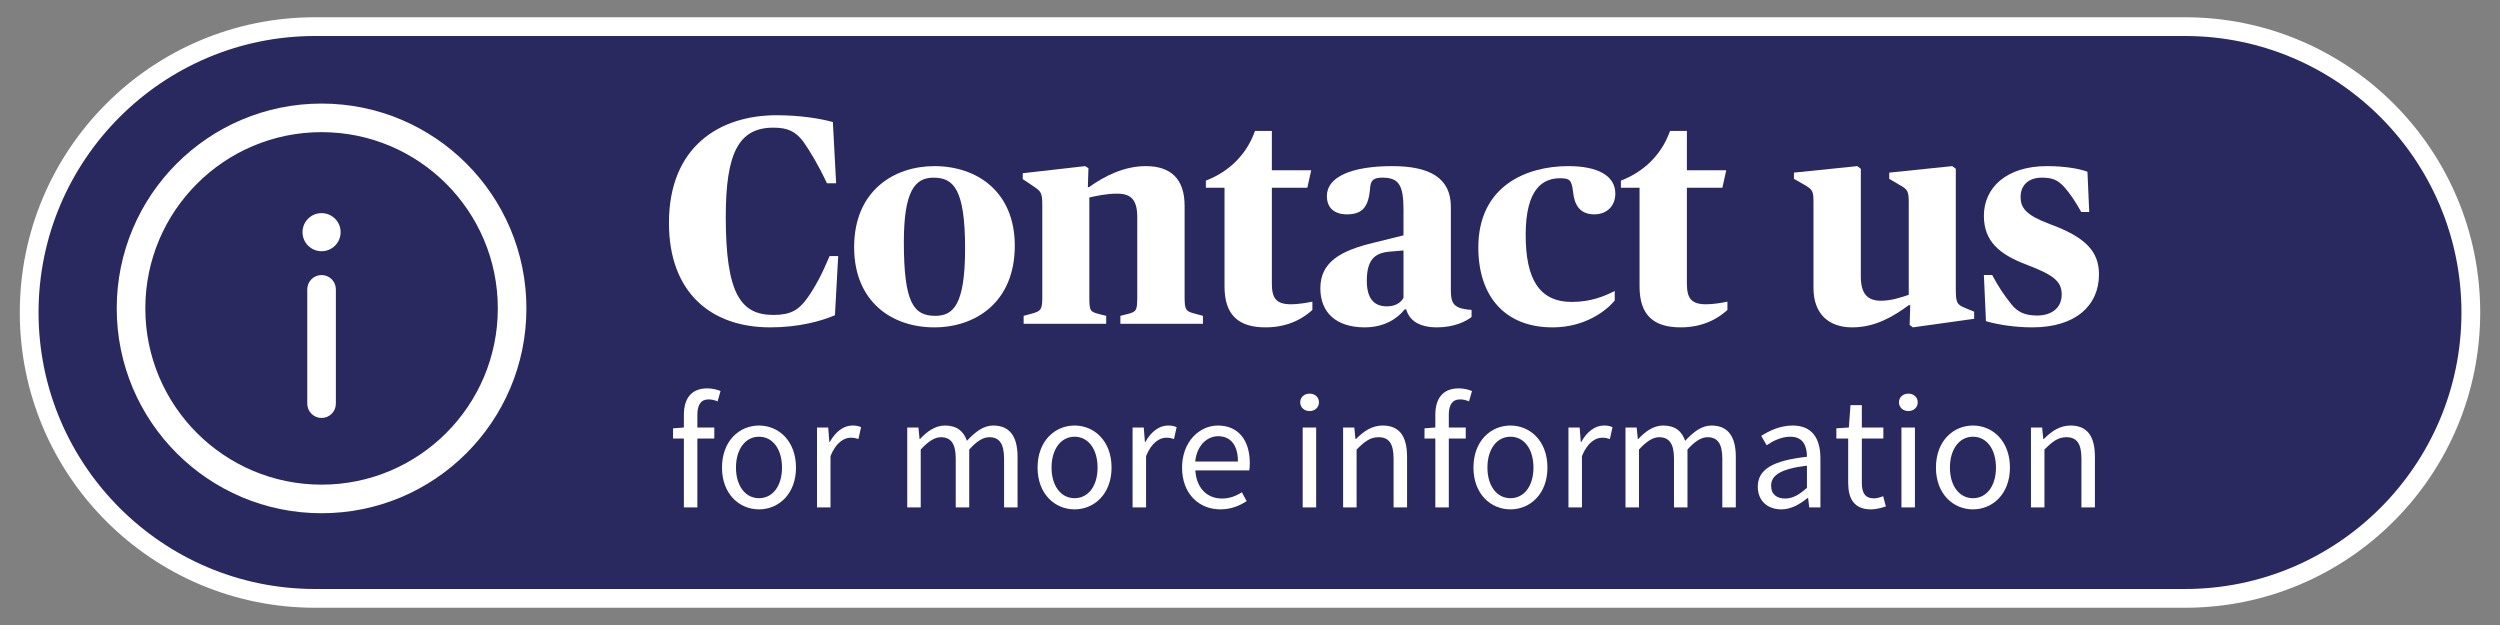 <?xml version="1.0" encoding="utf-8"?>
<!-- Generator: Adobe Illustrator 16.0.0, SVG Export Plug-In . SVG Version: 6.00 Build 0)  -->
<!DOCTYPE svg PUBLIC "-//W3C//DTD SVG 1.1//EN" "http://www.w3.org/Graphics/SVG/1.1/DTD/svg11.dtd">
<svg version="1.1" id="Capa_1" xmlns="http://www.w3.org/2000/svg" xmlns:xlink="http://www.w3.org/1999/xlink" x="0px" y="0px"
	 width="400px" height="100px" viewBox="0 0 400 100" enable-background="new 0 0 400 100" xml:space="preserve">
<rect x="0" y="0" width="400" height="100" fill="#808080" stroke="none"/>
<g>
	<g>
		<g>
			<path fill="#292960" d="M394.833,50c0,25.825-20.936,46.76-46.76,46.76H51.927c-25.825,0-46.76-20.935-46.76-46.76l0,0
				c0-25.825,20.935-46.76,46.76-46.76h296.146C373.897,3.24,394.833,24.175,394.833,50L394.833,50z"/>
			<path fill="#FFFFFF" d="M349.593,5.76c24.396,0,44.24,19.846,44.24,44.24c0,24.395-19.846,44.24-44.24,44.24H50.407
				c-24.394,0-44.24-19.846-44.24-44.24c0-24.394,19.846-44.24,44.24-44.24H349.593 M349.593,2.76H50.407
				c-26.09,0-47.24,21.15-47.24,47.24s21.15,47.24,47.24,47.24h299.186c26.09,0,47.24-21.15,47.24-47.24S375.683,2.76,349.593,2.76
				L349.593,2.76z"/>
		</g>
		<path fill="#FFFFFF" d="M53.738,46.295c0-1.264-1.024-2.287-2.287-2.287c-1.263,0-2.287,1.023-2.287,2.287v18.292
			c0,1.263,1.024,2.286,2.287,2.286c1.263,0,2.287-1.023,2.287-2.286V46.295z M51.451,16.571c-18.1,0-32.774,14.673-32.774,32.773
			c0,18.102,14.674,32.773,32.774,32.773c18.1,0,32.774-14.674,32.774-32.773S69.551,16.571,51.451,16.571z M23.251,49.344
			c0-15.574,12.625-28.201,28.2-28.201c15.575,0,28.2,12.627,28.2,28.201c0,15.574-12.625,28.2-28.2,28.2
			C35.876,77.544,23.251,64.918,23.251,49.344z M54.5,37.147c0,1.685-1.365,3.049-3.049,3.049c-1.684,0-3.048-1.364-3.048-3.049
			c0-1.683,1.365-3.047,3.048-3.047C53.134,34.1,54.5,35.465,54.5,37.147z"/>
		<g>
			<g>
				<path fill="#FFFFFF" d="M107.033,35.668c0-12.212,8.095-17.231,17.231-17.231c3.645,0,6.959,0.52,8.994,1.089l0.521,9.798
					h-1.468c-1.372-2.934-2.698-5.111-3.787-6.674c-1.231-1.609-2.462-2.225-4.782-2.225c-5.539,0-7.621,4.023-7.621,14.295
					c0,12.309,2.414,15.67,7.621,15.67c2.746,0,4.024-0.758,5.397-2.652c1.278-1.799,2.367-3.834,3.598-6.769h1.373l-0.521,9.468
					c-2.225,0.946-5.775,1.94-10.367,1.94C113.85,52.379,107.033,46.888,107.033,35.668z"/>
				<path fill="#FFFFFF" d="M136.662,39.55c0-9.089,6.438-12.97,12.829-12.97c6.864,0,12.876,4.119,12.876,12.734
					c0,9.089-6.343,13.065-12.876,13.065C142.627,52.379,136.662,48.213,136.662,39.55z M154.415,39.788
					c0-9.563-1.847-11.362-5.065-11.362c-2.982,0-4.734,2.178-4.734,10.32c0,9.705,1.562,11.788,5.018,11.788
					C152.474,50.533,154.415,48.876,154.415,39.788z"/>
				<path fill="#FFFFFF" d="M163.784,50.533l1.231-0.332c1.562-0.425,1.751-0.662,1.751-2.698V32.781
					c0-2.035-0.237-2.177-1.563-3.077l-1.562-1.042v-0.946l9.989-1.136l0.521,0.331l-0.095,3.03h0.189
					c2.509-1.799,5.633-3.361,9.089-3.361c4.024,0,6.203,2.083,6.203,6.343v14.58c0,2.083,0.188,2.32,1.703,2.698l1.23,0.332v1.277
					h-13.207v-1.277l1.136-0.285c1.419-0.379,1.562-0.52,1.562-2.746V34.769c0-2.887-1.042-3.786-3.266-3.786
					c-1.657,0-3.361,0.379-4.403,0.615v15.906c0,2.273,0.142,2.367,1.562,2.746l1.136,0.285v1.277h-13.208v-1.279H163.784z"/>
				<path fill="#FFFFFF" d="M195.923,45.847V30.035h-2.981v-1.136c3.692-1.42,6.531-4.166,7.858-7.953h2.697v6.296h6.296
					l-0.615,2.793h-5.681v15.337c0,2.367,0.71,3.313,3.076,3.313c1.136,0,2.558-0.236,3.409-0.425v1.326
					c-1.135,1.042-3.504,2.792-7.479,2.792C198.242,52.379,195.923,50.485,195.923,45.847z"/>
				<path fill="#FFFFFF" d="M211.256,46.131c0-4.167,3.172-6.012,8.521-7.291l4.781-1.183v-4.119c0-3.929-0.758-5.113-3.36-5.113
					c-1.421,0-1.894,0.379-1.989,1.705c-0.234,2.982-1.23,4.166-3.691,4.166c-2.082,0-3.219-1.09-3.219-2.935
					c0-3.03,3.881-4.782,10.461-4.782c5.917,0,9.373,1.846,9.373,6.485v13.113c0,1.751,0.189,2.46,1.092,2.934
					c0.613,0.332,1.561,0.427,2.224,0.474v1.136c-0.9,0.709-2.794,1.656-5.539,1.656s-4.403-1.041-4.923-2.887h-0.236
					c-1.184,1.515-3.313,2.887-6.391,2.887C213.908,52.379,211.256,50.107,211.256,46.131z M224.561,47.646v-7.575l-2.179,0.189
					c-2.415,0.189-3.692,1.278-3.692,4.687c0,3.077,1.373,4.07,3.219,4.07C223.234,49.018,224.134,48.45,224.561,47.646z"/>
				<path fill="#FFFFFF" d="M236.532,39.597c0-9.894,7.764-13.018,14.393-13.018c4.687,0,7.526,1.514,7.526,4.403
					c0,1.94-1.327,3.313-3.361,3.313c-2.461,0-3.22-1.705-3.408-3.692c-0.236-1.799-0.521-2.083-2.082-2.083
					c-2.651,0-5.492,1.563-5.492,9.042c0,6.959,2.082,10.746,7.386,10.746c2.935,0,5.112-0.853,6.862-1.752v1.515
					c-1.371,1.705-4.828,4.308-9.939,4.308C240.745,52.379,236.532,47.361,236.532,39.597z"/>
				<path fill="#FFFFFF" d="M262.328,45.847V30.035h-2.982v-1.136c3.692-1.42,6.532-4.166,7.858-7.953h2.698v6.296h6.296
					l-0.616,2.793h-5.68v15.337c0,2.367,0.71,3.313,3.076,3.313c1.137,0,2.559-0.236,3.408-0.425v1.326
					c-1.136,1.042-3.503,2.792-7.479,2.792C264.646,52.379,262.328,50.485,262.328,45.847z"/>
				<path fill="#FFFFFF" d="M290.159,46.083V32.545c0-1.989-0.095-2.178-1.47-2.983l-1.655-0.946v-0.995l10.131-1.041l0.567,0.426
					v17.231c0,2.793,1.088,3.882,3.22,3.882c1.704,0,3.313-0.568,4.448-0.948V32.545c0-1.989-0.142-2.226-1.514-2.983l-1.609-0.946
					v-0.995l10.083-1.041l0.567,0.426v19.125c0,2.319,0.144,2.603,1.562,3.171l1.374,0.568v1.137l-9.801,1.372l-0.52-0.38
					l0.096-3.17H305.4c-2.508,1.846-5.396,3.55-9.041,3.55C292.621,52.379,290.159,50.249,290.159,46.083z"/>
				<path fill="#FFFFFF" d="M317.754,51.385L317.421,44h1.326c0.995,1.894,1.94,3.267,3.077,4.686
					c0.947,1.184,2.083,1.799,4.118,1.799c2.272,0,3.93-1.184,3.93-3.362c0-2.176-1.42-3.171-5.634-4.781
					c-4.261-1.609-6.817-3.692-6.817-7.81c0-4.498,3.598-7.953,10.084-7.953c2.698,0,5.112,0.378,6.485,0.899l0.285,6.438h-1.278
					c-0.948-1.704-1.751-2.887-2.698-3.977c-1.089-1.184-1.94-1.515-3.646-1.515c-1.988,0-3.359,1.136-3.359,3.077
					c0,1.798,0.898,2.935,4.687,4.356c5.682,2.083,7.857,4.354,7.857,8.047c0,4.971-3.74,8.474-10.65,8.474
					C322.44,52.379,319.647,51.953,317.754,51.385z"/>
			</g>
			<g>
				<path fill="#FFFFFF" d="M114.813,64.219c-0.474-0.21-0.973-0.314-1.447-0.314c-1.209,0-1.788,0.842-1.788,2.474V68.4h2.708
					v1.763h-2.708v11.021h-2.157V70.163h-1.736v-1.631l1.736-0.132v-2.023c0-2.604,1.183-4.236,3.735-4.236
					c0.789,0,1.552,0.186,2.13,0.422L114.813,64.219z"/>
				<path fill="#FFFFFF" d="M121.439,68.085c3.13,0,5.918,2.446,5.918,6.733c0,4.234-2.788,6.681-5.918,6.681
					s-5.918-2.444-5.918-6.681C115.521,70.531,118.309,68.085,121.439,68.085z M121.439,79.711c2.209,0,3.682-1.973,3.682-4.893
					c0-2.946-1.473-4.943-3.682-4.943c-2.183,0-3.683,1.997-3.683,4.943C117.756,77.738,119.256,79.711,121.439,79.711z"/>
				<path fill="#FFFFFF" d="M130.722,68.4h1.788l0.185,2.314h0.078c0.869-1.604,2.184-2.631,3.63-2.631
					c0.552,0,0.947,0.08,1.367,0.264l-0.42,1.895c-0.421-0.133-0.71-0.21-1.237-0.21c-1.078,0-2.367,0.788-3.234,2.944v8.207h-2.157
					V68.4L130.722,68.4z"/>
				<path fill="#FFFFFF" d="M145.159,68.4h1.788l0.184,1.842h0.079c1.104-1.21,2.446-2.157,3.973-2.157
					c1.945,0,2.997,0.922,3.524,2.446c1.341-1.446,2.657-2.446,4.208-2.446c2.631,0,3.893,1.735,3.893,4.997v8.102h-2.156v-7.812
					c0-2.394-0.763-3.419-2.368-3.419c-0.999,0-2.025,0.656-3.208,1.973v9.258h-2.157v-7.812c0-2.394-0.763-3.419-2.394-3.419
					c-0.947,0-2.024,0.656-3.208,1.973v9.258h-2.157L145.159,68.4L145.159,68.4z"/>
				<path fill="#FFFFFF" d="M171.93,68.085c3.129,0,5.918,2.446,5.918,6.733c0,4.234-2.789,6.681-5.918,6.681
					c-3.13,0-5.918-2.444-5.918-6.681C166.012,70.531,168.8,68.085,171.93,68.085z M171.93,79.711c2.209,0,3.682-1.973,3.682-4.893
					c0-2.946-1.473-4.943-3.682-4.943c-2.183,0-3.683,1.997-3.683,4.943C168.247,77.738,169.747,79.711,171.93,79.711z"/>
				<path fill="#FFFFFF" d="M181.213,68.4h1.788l0.185,2.314h0.079c0.868-1.604,2.182-2.631,3.63-2.631
					c0.551,0,0.945,0.08,1.367,0.264l-0.422,1.895c-0.42-0.133-0.71-0.21-1.236-0.21c-1.078,0-2.366,0.788-3.234,2.944v8.207h-2.156
					L181.213,68.4L181.213,68.4z"/>
				<path fill="#FFFFFF" d="M194.862,68.085c3.261,0,5.103,2.341,5.103,5.998c0,0.444-0.026,0.867-0.079,1.185h-8.628
					c0.159,2.76,1.816,4.496,4.262,4.496c1.21,0,2.236-0.395,3.182-0.998l0.764,1.42c-1.104,0.709-2.473,1.313-4.209,1.313
					c-3.418,0-6.127-2.499-6.127-6.681C189.129,70.636,191.942,68.085,194.862,68.085z M198.07,73.846
					c0-2.604-1.156-4.051-3.156-4.051c-1.787,0-3.418,1.473-3.682,4.051H198.07z"/>
				<path fill="#FFFFFF" d="M208.034,64.377c0-0.842,0.657-1.395,1.501-1.395c0.841,0,1.499,0.553,1.499,1.395
					c0,0.814-0.658,1.395-1.499,1.395C208.691,65.771,208.034,65.191,208.034,64.377z M208.432,68.4h2.154v12.783h-2.154V68.4z"/>
				<path fill="#FFFFFF" d="M214.898,68.4h1.789l0.185,1.842h0.078c1.21-1.21,2.524-2.157,4.286-2.157
					c2.684,0,3.894,1.735,3.894,4.997v8.102h-2.157v-7.812c0-2.394-0.734-3.419-2.418-3.419c-1.314,0-2.209,0.684-3.5,1.973v9.258
					h-2.156V68.4L214.898,68.4z"/>
				<path fill="#FFFFFF" d="M235.045,64.219c-0.475-0.21-0.975-0.314-1.445-0.314c-1.211,0-1.791,0.842-1.791,2.474V68.4h2.709
					v1.763h-2.709v11.021h-2.156V70.163h-1.734v-1.631l1.734-0.132v-2.023c0-2.604,1.185-4.236,3.736-4.236
					c0.787,0,1.551,0.186,2.129,0.422L235.045,64.219z"/>
				<path fill="#FFFFFF" d="M241.672,68.085c3.129,0,5.918,2.446,5.918,6.733c0,4.234-2.789,6.681-5.918,6.681
					c-3.131,0-5.918-2.444-5.918-6.681C235.754,70.531,238.541,68.085,241.672,68.085z M241.672,79.711
					c2.208,0,3.682-1.973,3.682-4.893c0-2.946-1.474-4.943-3.682-4.943c-2.186,0-3.684,1.997-3.684,4.943
					C237.988,77.738,239.486,79.711,241.672,79.711z"/>
				<path fill="#FFFFFF" d="M250.953,68.4h1.79l0.184,2.314h0.078c0.868-1.604,2.183-2.631,3.629-2.631
					c0.554,0,0.947,0.08,1.369,0.264l-0.422,1.895c-0.421-0.133-0.709-0.21-1.235-0.21c-1.078,0-2.367,0.788-3.234,2.944v8.207
					h-2.157L250.953,68.4L250.953,68.4z"/>
				<path fill="#FFFFFF" d="M260.078,68.4h1.789l0.183,1.842h0.08c1.104-1.21,2.446-2.157,3.972-2.157c1.946,0,3,0.922,3.524,2.446
					c1.342-1.446,2.656-2.446,4.208-2.446c2.63,0,3.895,1.735,3.895,4.997v8.102h-2.158v-7.812c0-2.394-0.764-3.419-2.366-3.419
					c-0.999,0-2.024,0.656-3.209,1.973v9.258h-2.157v-7.812c0-2.394-0.763-3.419-2.393-3.419c-0.947,0-2.025,0.656-3.209,1.973
					v9.258h-2.157L260.078,68.4L260.078,68.4z"/>
				<path fill="#FFFFFF" d="M289.111,73.082c0-1.63-0.553-3.207-2.631-3.207c-1.5,0-2.814,0.684-3.813,1.366l-0.869-1.498
					c1.186-0.765,2.973-1.658,5.023-1.658c3.132,0,4.445,2.078,4.445,5.261v7.838h-1.789l-0.184-1.525h-0.053
					c-1.237,1-2.657,1.842-4.235,1.842c-2.155,0-3.76-1.341-3.76-3.629C281.248,75.081,283.666,73.688,289.111,73.082z
					 M285.613,79.764c1.234,0,2.262-0.604,3.498-1.709v-3.551c-4.287,0.523-5.733,1.577-5.733,3.208
					C283.378,79.158,284.352,79.764,285.613,79.764z"/>
				<path fill="#FFFFFF" d="M295.711,70.163h-1.895v-1.631l2-0.132l0.263-3.576h1.815V68.4h3.444v1.763h-3.444v7.103
					c0,1.577,0.498,2.473,1.972,2.473c0.446,0,1.026-0.184,1.446-0.342l0.422,1.631c-0.709,0.236-1.578,0.473-2.367,0.473
					c-2.735,0-3.656-1.734-3.656-4.26V70.163L295.711,70.163z"/>
				<path fill="#FFFFFF" d="M303.837,64.377c0-0.842,0.659-1.395,1.499-1.395c0.842,0,1.5,0.553,1.5,1.395
					c0,0.814-0.658,1.395-1.5,1.395C304.496,65.771,303.837,65.191,303.837,64.377z M304.232,68.4h2.156v12.783h-2.156V68.4z"/>
				<path fill="#FFFFFF" d="M315.671,68.085c3.13,0,5.918,2.446,5.918,6.733c0,4.234-2.788,6.681-5.918,6.681
					s-5.918-2.444-5.918-6.681C309.753,70.531,312.541,68.085,315.671,68.085z M315.671,79.711c2.209,0,3.683-1.973,3.683-4.893
					c0-2.946-1.474-4.943-3.683-4.943c-2.184,0-3.682,1.997-3.682,4.943C311.989,77.738,313.487,79.711,315.671,79.711z"/>
				<path fill="#FFFFFF" d="M324.954,68.4h1.787l0.186,1.842h0.079c1.209-1.21,2.524-2.157,4.286-2.157
					c2.684,0,3.894,1.735,3.894,4.997v8.102h-2.156v-7.812c0-2.394-0.736-3.419-2.419-3.419c-1.316,0-2.21,0.684-3.499,1.973v9.258
					h-2.156L324.954,68.4L324.954,68.4z"/>
			</g>
		</g>
	</g>
</g>
</svg>
